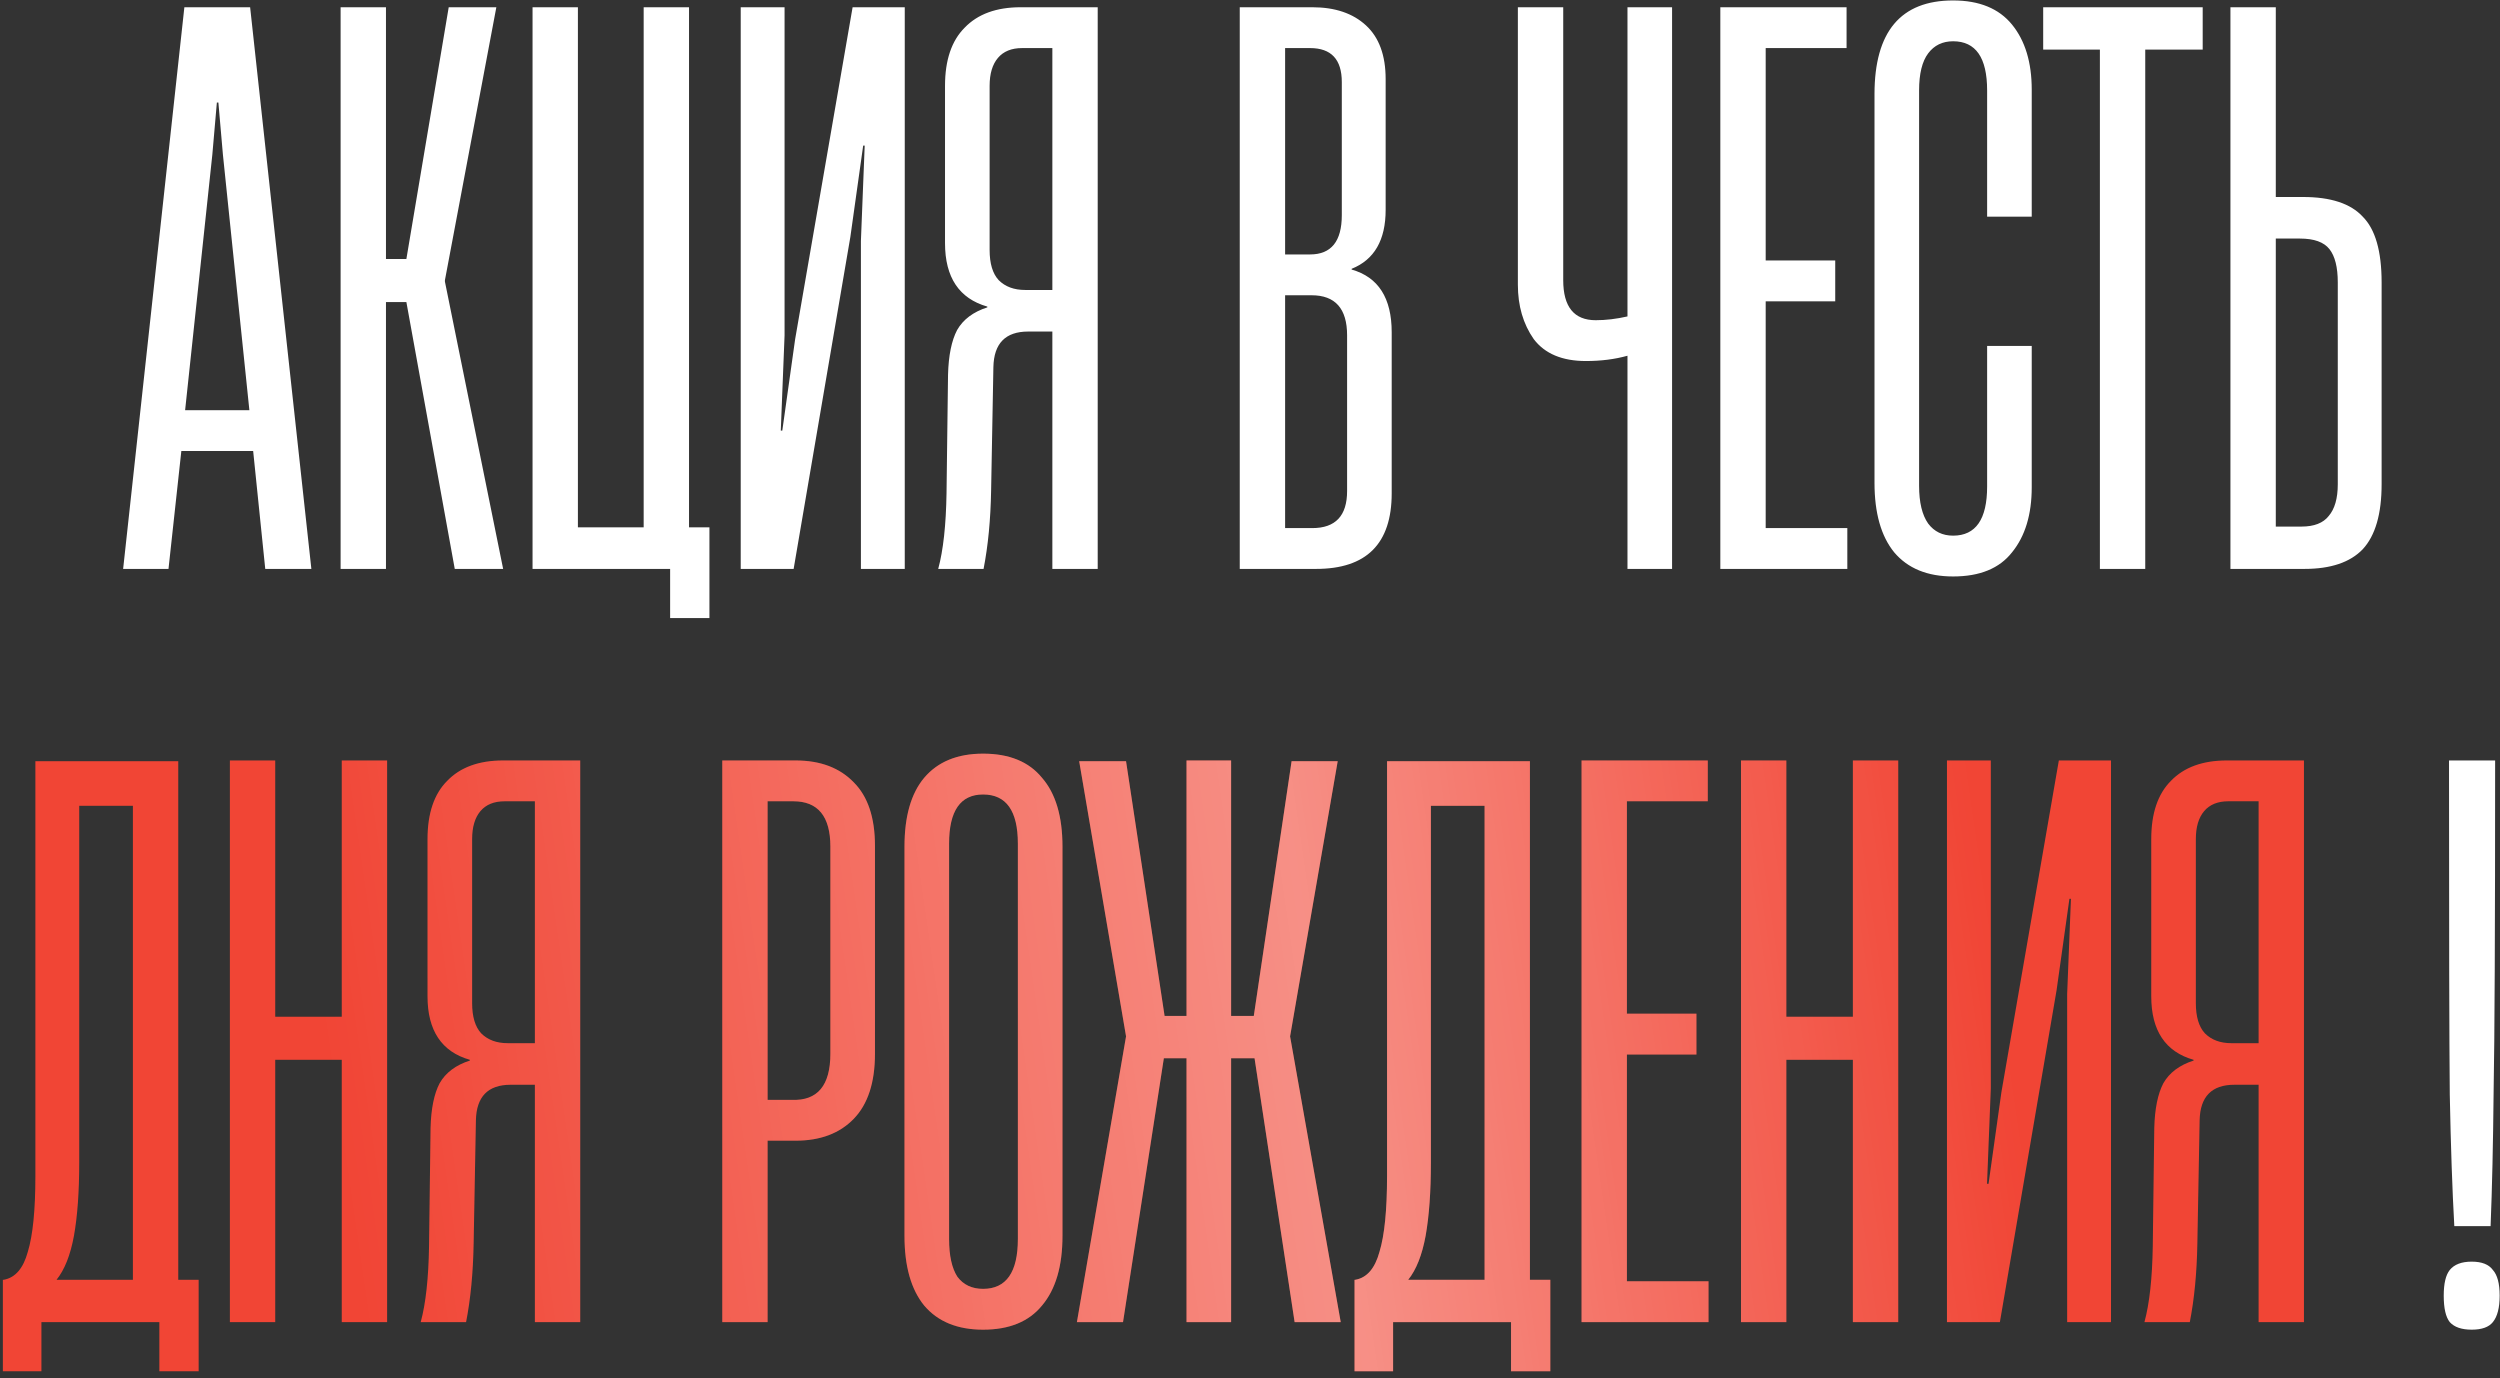 <?xml version="1.0" encoding="UTF-8"?> <svg xmlns="http://www.w3.org/2000/svg" width="312" height="172" viewBox="0 0 312 172" fill="none"><rect x="0" y="0" width="312" height="172" fill="#333333" stroke="none"/><path d="M38.858 71H33.103L31.594 56.283H22.631L21.028 71H15.367L23.009 0.905H31.216L38.858 71ZM26.499 19.302L23.103 51.189H31.122L27.82 19.302L27.254 12.792H27.065L26.499 19.302ZM48.169 71H42.508V0.905H48.169V32.321H50.716L55.999 0.905H61.943L55.527 34.962V35.151L62.792 71H56.754L50.716 37.698H48.169V71ZM85.99 0.905V65.811H88.537V77.132H83.632V71H66.462V0.905H72.122V65.811H80.33V0.905H85.99ZM112.914 0.905V71H107.442V30.056L107.914 18.17H107.725L106.122 29.585L99.046 71H92.442V0.905H97.914V41.849L97.442 53.736H97.631L99.235 42.321L106.405 0.905H112.914ZM136.994 71H131.334V41.377H128.315C125.485 41.377 124.038 42.855 123.975 45.811L123.692 61.189C123.63 64.837 123.315 68.107 122.749 71H117.089C117.718 68.673 118.064 65.528 118.126 61.566L118.315 46.755C118.378 44.365 118.755 42.509 119.447 41.189C120.202 39.868 121.46 38.924 123.221 38.358V38.264C119.699 37.258 117.938 34.616 117.938 30.34V10.717C117.938 7.509 118.755 5.088 120.391 3.453C122.026 1.754 124.353 0.905 127.372 0.905H136.994V71ZM131.334 36.188V6H127.56C126.24 6 125.233 6.409 124.542 7.226C123.85 8.044 123.504 9.207 123.504 10.717V31.189C123.504 32.887 123.881 34.145 124.636 34.962C125.453 35.78 126.554 36.188 127.938 36.188H131.334ZM154.721 71V0.905H163.778C166.608 0.905 168.841 1.66 170.476 3.17C172.111 4.679 172.929 6.912 172.929 9.868V26.189C172.929 29.962 171.514 32.415 168.684 33.547V33.641C172.017 34.585 173.684 37.195 173.684 41.472V61.566C173.684 67.855 170.539 71 164.25 71H154.721ZM163.495 31.755C166.137 31.755 167.457 30.119 167.457 26.849V10.245C167.457 7.415 166.137 6 163.495 6H160.382V31.755H163.495ZM163.778 65.906C166.671 65.906 168.118 64.365 168.118 61.283V41.849C168.118 38.516 166.64 36.849 163.684 36.849H160.382V65.906H163.778ZM203.109 0.905H208.675V71H203.109V44.396C201.537 44.836 199.807 45.056 197.92 45.056C194.964 45.056 192.795 44.145 191.411 42.321C190.09 40.434 189.43 38.17 189.43 35.528V0.905H195.09V34.962C195.09 38.295 196.442 39.962 199.147 39.962C200.405 39.962 201.725 39.805 203.109 39.49V0.905ZM230.546 71H214.697V0.905H230.452V6H220.358V32.509H229.037V37.604H220.358V65.906H230.546V71ZM243.748 71.943C240.541 71.943 238.088 70.937 236.39 68.924C234.754 66.912 233.937 64.019 233.937 60.245V11.755C233.937 3.956 237.207 0.056 243.748 0.056C247.019 0.056 249.471 1.063 251.107 3.075C252.742 5.088 253.56 7.792 253.56 11.188V27.038H247.993V11.283C247.993 7.195 246.578 5.151 243.748 5.151C242.427 5.151 241.39 5.654 240.635 6.66C239.88 7.666 239.503 9.207 239.503 11.283V60.623C239.503 62.698 239.88 64.27 240.635 65.34C241.39 66.346 242.427 66.849 243.748 66.849C246.578 66.849 247.993 64.805 247.993 60.717V43.17H253.56V60.811C253.56 64.207 252.742 66.912 251.107 68.924C249.534 70.937 247.082 71.943 243.748 71.943ZM267.726 71H262.066V6.188H254.99V0.905H274.896V6.188H267.726V71ZM278.358 71V0.905H284.019V24.585H287.415C290.874 24.585 293.359 25.402 294.868 27.038C296.44 28.61 297.226 31.346 297.226 35.245V60.434C297.226 64.145 296.44 66.849 294.868 68.547C293.296 70.182 290.874 71 287.604 71H278.358ZM287.226 65.717C288.799 65.717 289.931 65.277 290.623 64.396C291.377 63.516 291.755 62.195 291.755 60.434V35.245C291.755 33.358 291.409 31.975 290.717 31.094C290.025 30.214 288.799 29.773 287.038 29.773H284.019V65.717H287.226ZM306.298 153.019C306.046 148.553 305.858 143.082 305.732 136.604C305.669 130.063 305.637 116.163 305.637 94.905H311.392C311.392 115.912 311.329 129.685 311.204 136.226C311.141 142.767 311.015 148.365 310.826 153.019H306.298ZM308.468 165.943C307.21 165.943 306.298 165.629 305.732 165C305.229 164.371 304.977 163.27 304.977 161.698C304.977 160.189 305.229 159.119 305.732 158.491C306.298 157.799 307.21 157.453 308.468 157.453C309.726 157.453 310.606 157.799 311.109 158.491C311.675 159.119 311.958 160.189 311.958 161.698C311.958 163.208 311.675 164.308 311.109 165C310.606 165.629 309.726 165.943 308.468 165.943Z" fill="white"></path><path d="M22.246 159.717H24.793V171.132H19.887V165H5.17V171.132H0.359V159.717H0.453C1.9 159.465 2.906 158.302 3.472 156.226C4.101 154.151 4.416 151.006 4.416 146.792V95H22.246V159.717ZM9.887 145.094C9.887 148.742 9.667 151.792 9.227 154.245C8.787 156.635 8.064 158.459 7.057 159.717H16.586V100.566H9.887V145.094ZM42.651 126.887V94.905H48.312V165H42.651V132.264H34.349V165H28.689V94.905H34.349V126.887H42.651ZM72.412 165H66.752V135.377H63.733C60.903 135.377 59.456 136.855 59.393 139.811L59.11 155.189C59.047 158.836 58.733 162.107 58.167 165H52.506C53.135 162.673 53.481 159.528 53.544 155.566L53.733 140.755C53.796 138.365 54.173 136.509 54.865 135.189C55.62 133.868 56.877 132.924 58.638 132.358V132.264C55.116 131.258 53.355 128.616 53.355 124.339V104.717C53.355 101.509 54.173 99.088 55.808 97.453C57.443 95.754 59.77 94.905 62.789 94.905H72.412V165ZM66.752 130.189V100H62.978C61.657 100 60.651 100.409 59.959 101.226C59.267 102.044 58.921 103.207 58.921 104.717V125.189C58.921 126.887 59.299 128.145 60.053 128.962C60.871 129.78 61.972 130.189 63.355 130.189H66.752ZM90.139 165V94.905H99.29C102.372 94.905 104.793 95.817 106.554 97.641C108.315 99.402 109.196 102.044 109.196 105.566V131.509C109.196 135.094 108.315 137.799 106.554 139.623C104.793 141.446 102.372 142.358 99.29 142.358H95.799V165H90.139ZM98.818 137.264C102.026 137.39 103.63 135.472 103.63 131.509V105.66C103.63 101.887 102.089 100 99.007 100H95.799V137.264H98.818ZM122.691 165.943C119.483 165.943 117.03 164.937 115.332 162.925C113.697 160.912 112.879 158.019 112.879 154.245V105.66C112.879 101.887 113.697 99.025 115.332 97.075C117.03 95.063 119.483 94.056 122.691 94.056C125.961 94.056 128.414 95.063 130.049 97.075C131.747 99.025 132.597 101.887 132.597 105.66V154.245C132.597 158.019 131.747 160.912 130.049 162.925C128.414 164.937 125.961 165.943 122.691 165.943ZM122.691 160.849C125.584 160.849 127.03 158.774 127.03 154.623V105.283C127.03 101.195 125.584 99.151 122.691 99.151C119.861 99.151 118.446 101.195 118.446 105.283V154.623C118.446 156.698 118.791 158.27 119.483 159.34C120.238 160.346 121.307 160.849 122.691 160.849ZM140.153 165H134.398L140.53 129.339L134.681 95H140.53L145.341 126.792H148.077V94.905H153.643V126.792H156.473L161.19 95H166.945L161.002 129.339L167.322 165H161.568L156.568 132.075H153.643V165H148.077V132.075H145.247L140.153 165ZM190.934 159.717H193.481V171.132H188.576V165H173.858V171.132H169.047V159.717H169.141C170.588 159.465 171.594 158.302 172.16 156.226C172.789 154.151 173.104 151.006 173.104 146.792V95H190.934V159.717ZM178.575 145.094C178.575 148.742 178.355 151.792 177.915 154.245C177.475 156.635 176.752 158.459 175.745 159.717H185.274V100.566H178.575V145.094ZM213.226 165H197.377V94.905H213.132V100H203.038V126.509H211.717V131.604H203.038V159.906H213.226V165ZM231.239 126.887V94.905H236.9V165H231.239V132.264H222.937V165H217.277V94.905H222.937V126.887H231.239ZM263.453 94.905V165H257.981V124.056L258.453 112.17H258.264L256.66 123.585L249.585 165H242.981V94.905H248.453V135.849L247.981 147.736H248.17L249.773 136.321L256.943 94.905H263.453ZM287.533 165H281.873V135.377H278.854C276.024 135.377 274.577 136.855 274.514 139.811L274.231 155.189C274.168 158.836 273.854 162.107 273.288 165H267.627C268.256 162.673 268.602 159.528 268.665 155.566L268.854 140.755C268.917 138.365 269.294 136.509 269.986 135.189C270.741 133.868 271.998 132.924 273.759 132.358V132.264C270.237 131.258 268.476 128.616 268.476 124.339V104.717C268.476 101.509 269.294 99.088 270.929 97.453C272.564 95.754 274.891 94.905 277.91 94.905H287.533V165ZM281.873 130.189V100H278.099C276.778 100 275.772 100.409 275.08 101.226C274.388 102.044 274.042 103.207 274.042 104.717V125.189C274.042 126.887 274.42 128.145 275.174 128.962C275.992 129.78 277.093 130.189 278.476 130.189H281.873Z" fill="#F14535"></path><path d="M22.246 159.717H24.793V171.132H19.887V165H5.17V171.132H0.359V159.717H0.453C1.9 159.465 2.906 158.302 3.472 156.226C4.101 154.151 4.416 151.006 4.416 146.792V95H22.246V159.717ZM9.887 145.094C9.887 148.742 9.667 151.792 9.227 154.245C8.787 156.635 8.064 158.459 7.057 159.717H16.586V100.566H9.887V145.094ZM42.651 126.887V94.905H48.312V165H42.651V132.264H34.349V165H28.689V94.905H34.349V126.887H42.651ZM72.412 165H66.752V135.377H63.733C60.903 135.377 59.456 136.855 59.393 139.811L59.11 155.189C59.047 158.836 58.733 162.107 58.167 165H52.506C53.135 162.673 53.481 159.528 53.544 155.566L53.733 140.755C53.796 138.365 54.173 136.509 54.865 135.189C55.62 133.868 56.877 132.924 58.638 132.358V132.264C55.116 131.258 53.355 128.616 53.355 124.339V104.717C53.355 101.509 54.173 99.088 55.808 97.453C57.443 95.754 59.77 94.905 62.789 94.905H72.412V165ZM66.752 130.189V100H62.978C61.657 100 60.651 100.409 59.959 101.226C59.267 102.044 58.921 103.207 58.921 104.717V125.189C58.921 126.887 59.299 128.145 60.053 128.962C60.871 129.78 61.972 130.189 63.355 130.189H66.752ZM90.139 165V94.905H99.29C102.372 94.905 104.793 95.817 106.554 97.641C108.315 99.402 109.196 102.044 109.196 105.566V131.509C109.196 135.094 108.315 137.799 106.554 139.623C104.793 141.446 102.372 142.358 99.29 142.358H95.799V165H90.139ZM98.818 137.264C102.026 137.39 103.63 135.472 103.63 131.509V105.66C103.63 101.887 102.089 100 99.007 100H95.799V137.264H98.818ZM122.691 165.943C119.483 165.943 117.03 164.937 115.332 162.925C113.697 160.912 112.879 158.019 112.879 154.245V105.66C112.879 101.887 113.697 99.025 115.332 97.075C117.03 95.063 119.483 94.056 122.691 94.056C125.961 94.056 128.414 95.063 130.049 97.075C131.747 99.025 132.597 101.887 132.597 105.66V154.245C132.597 158.019 131.747 160.912 130.049 162.925C128.414 164.937 125.961 165.943 122.691 165.943ZM122.691 160.849C125.584 160.849 127.03 158.774 127.03 154.623V105.283C127.03 101.195 125.584 99.151 122.691 99.151C119.861 99.151 118.446 101.195 118.446 105.283V154.623C118.446 156.698 118.791 158.27 119.483 159.34C120.238 160.346 121.307 160.849 122.691 160.849ZM140.153 165H134.398L140.53 129.339L134.681 95H140.53L145.341 126.792H148.077V94.905H153.643V126.792H156.473L161.19 95H166.945L161.002 129.339L167.322 165H161.568L156.568 132.075H153.643V165H148.077V132.075H145.247L140.153 165ZM190.934 159.717H193.481V171.132H188.576V165H173.858V171.132H169.047V159.717H169.141C170.588 159.465 171.594 158.302 172.16 156.226C172.789 154.151 173.104 151.006 173.104 146.792V95H190.934V159.717ZM178.575 145.094C178.575 148.742 178.355 151.792 177.915 154.245C177.475 156.635 176.752 158.459 175.745 159.717H185.274V100.566H178.575V145.094ZM213.226 165H197.377V94.905H213.132V100H203.038V126.509H211.717V131.604H203.038V159.906H213.226V165ZM231.239 126.887V94.905H236.9V165H231.239V132.264H222.937V165H217.277V94.905H222.937V126.887H231.239ZM263.453 94.905V165H257.981V124.056L258.453 112.17H258.264L256.66 123.585L249.585 165H242.981V94.905H248.453V135.849L247.981 147.736H248.17L249.773 136.321L256.943 94.905H263.453ZM287.533 165H281.873V135.377H278.854C276.024 135.377 274.577 136.855 274.514 139.811L274.231 155.189C274.168 158.836 273.854 162.107 273.288 165H267.627C268.256 162.673 268.602 159.528 268.665 155.566L268.854 140.755C268.917 138.365 269.294 136.509 269.986 135.189C270.741 133.868 271.998 132.924 273.759 132.358V132.264C270.237 131.258 268.476 128.616 268.476 124.339V104.717C268.476 101.509 269.294 99.088 270.929 97.453C272.564 95.754 274.891 94.905 277.91 94.905H287.533V165ZM281.873 130.189V100H278.099C276.778 100 275.772 100.409 275.08 101.226C274.388 102.044 274.042 103.207 274.042 104.717V125.189C274.042 126.887 274.42 128.145 275.174 128.962C275.992 129.78 277.093 130.189 278.476 130.189H281.873Z" fill="url(#paint0_linear_33_4289)" fill-opacity="0.4"></path><defs><linearGradient id="paint0_linear_33_4289" x1="41" y1="133.5" x2="246.885" y2="103.573" gradientUnits="userSpaceOnUse"><stop stop-color="white" stop-opacity="0"></stop><stop offset="0.591" stop-color="white"></stop><stop offset="1" stop-color="white" stop-opacity="0"></stop></linearGradient></defs></svg> 